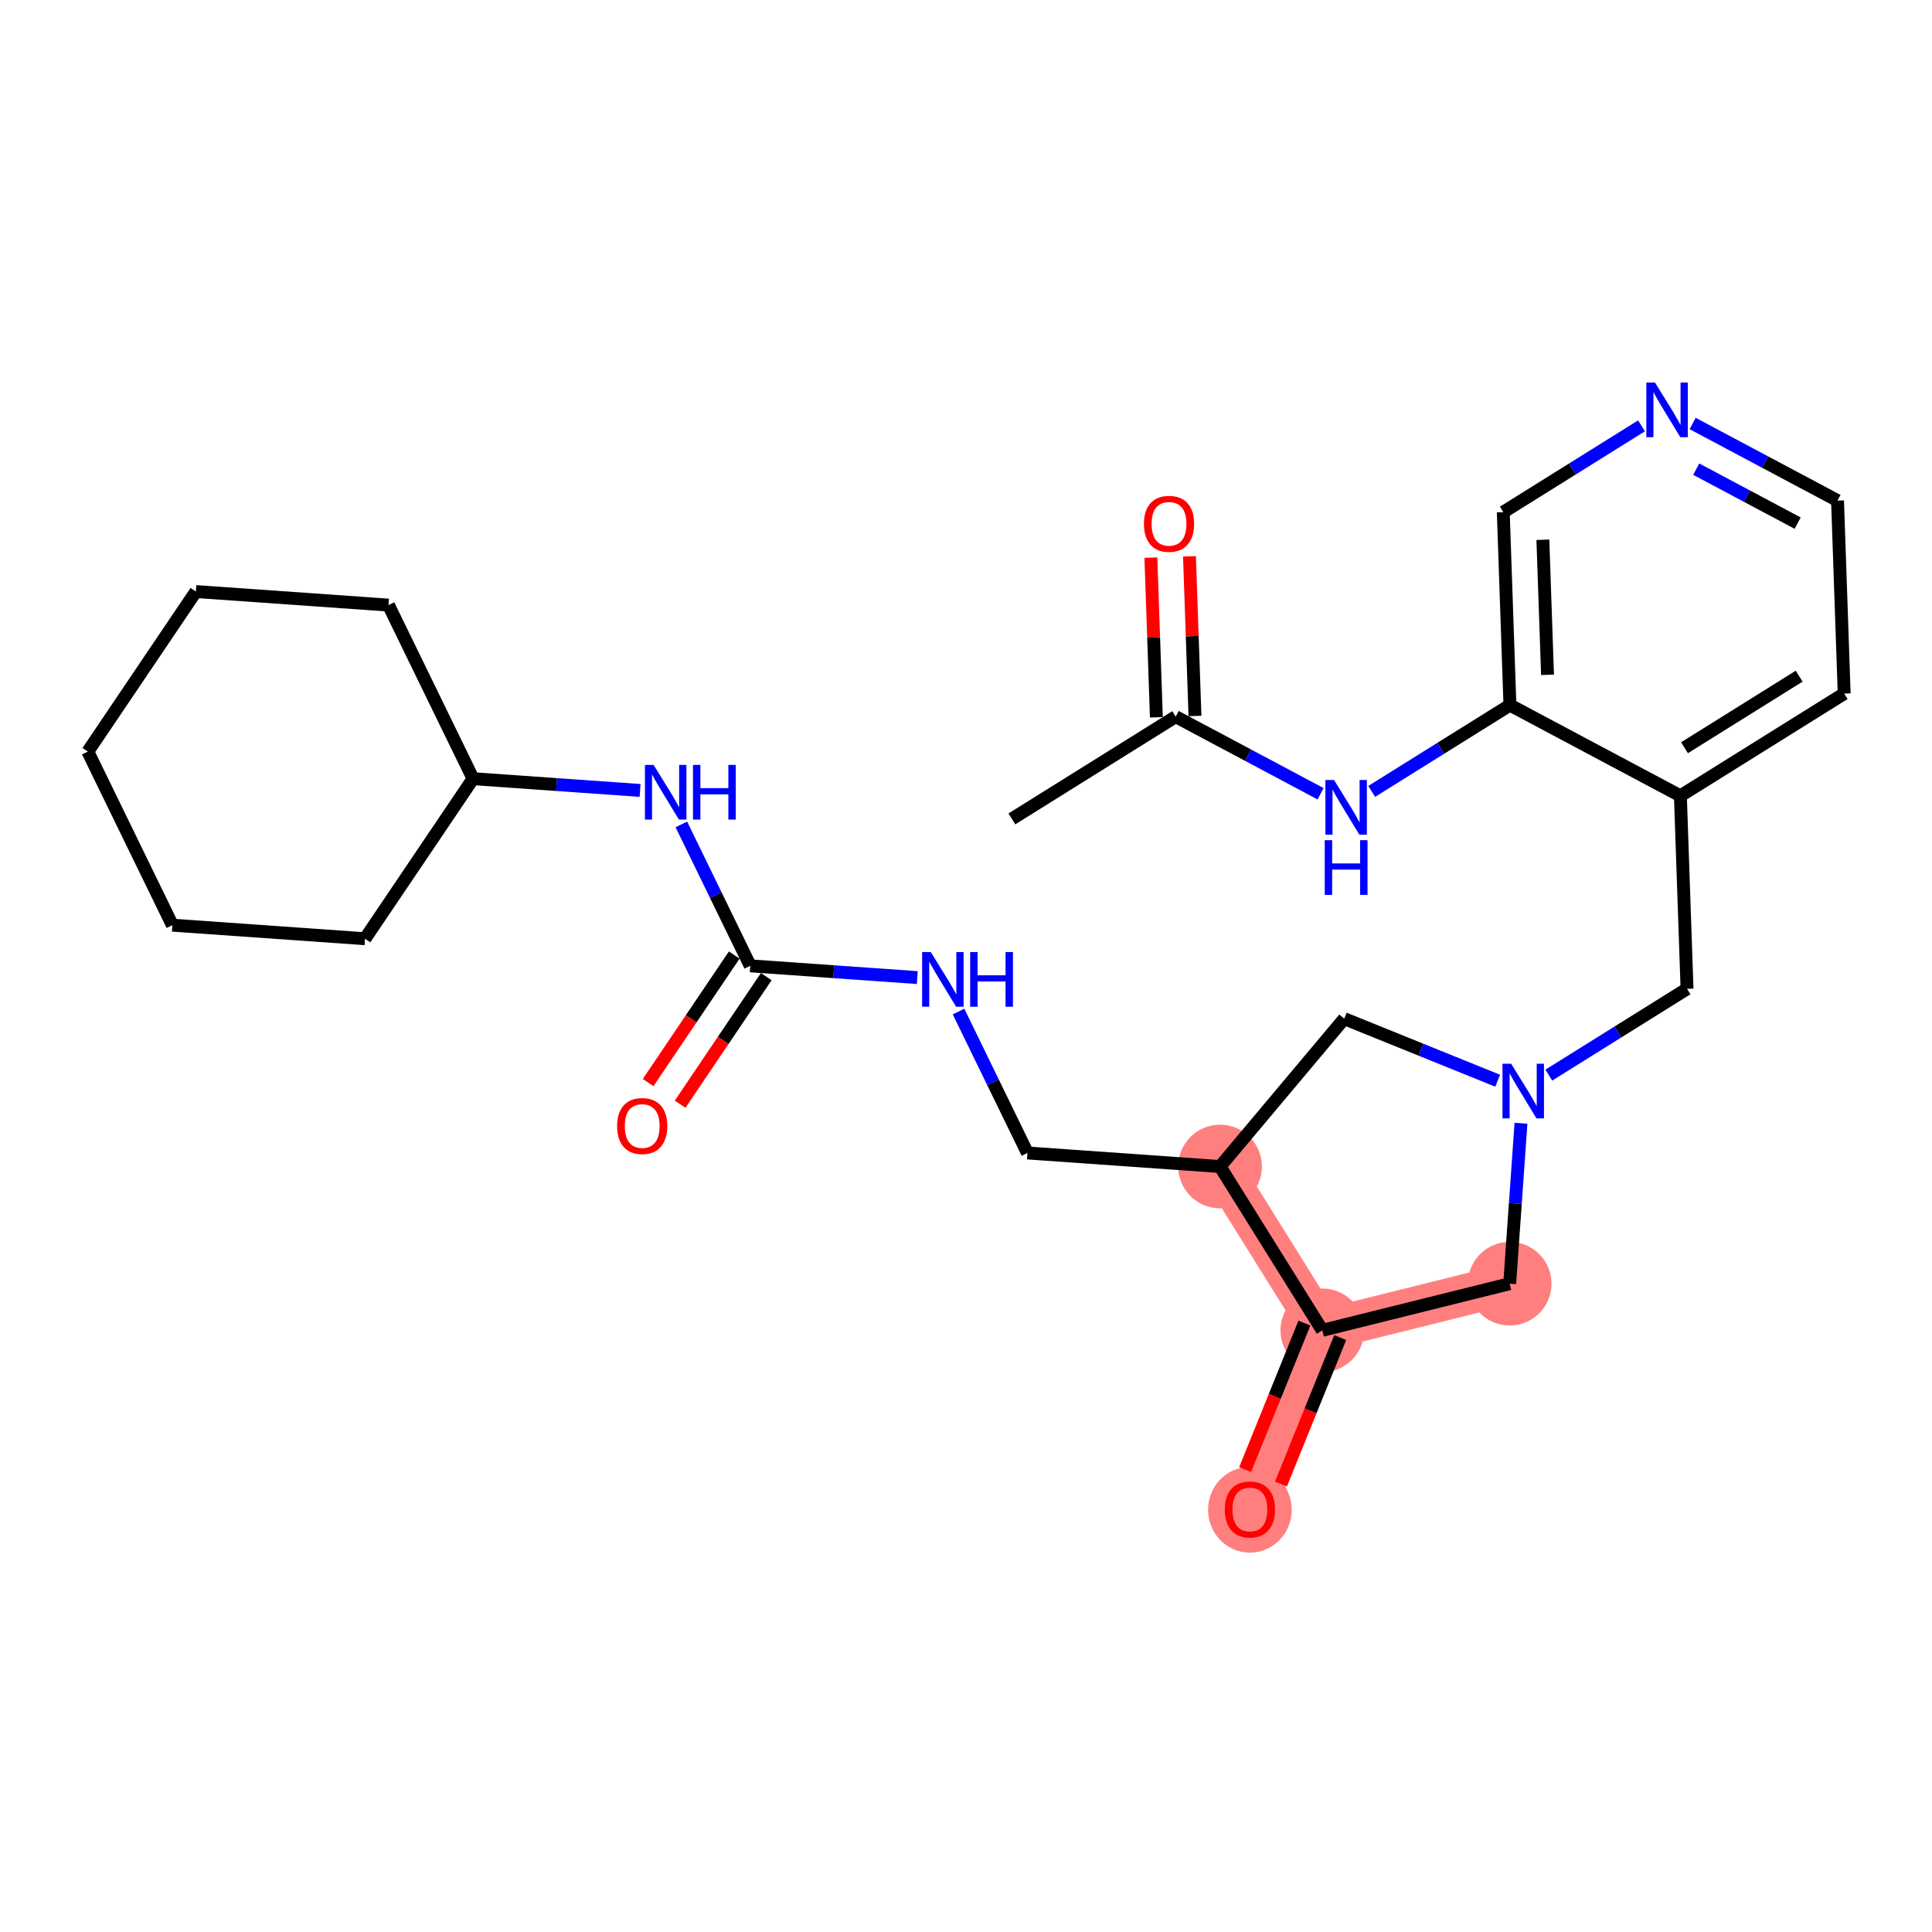 <?xml version='1.0' encoding='iso-8859-1'?>
<svg version='1.1' baseProfile='full'
              xmlns='http://www.w3.org/2000/svg'
                      xmlns:rdkit='http://www.rdkit.org/xml'
                      xmlns:xlink='http://www.w3.org/1999/xlink'
                  xml:space='preserve'
width='300px' height='300px' viewBox='0 0 300 300'>
<!-- END OF HEADER -->
<rect style='opacity:1.0;fill:#FFFFFF;stroke:none' width='300' height='300' x='0' y='0'> </rect>
<rect style='opacity:1.0;fill:#FFFFFF;stroke:none' width='300' height='300' x='0' y='0'> </rect>
<path d='M 234.423,199.331 L 205.327,206.572' style='fill:none;fill-rule:evenodd;stroke:#FF7F7F;stroke-width:6.4px;stroke-linecap:butt;stroke-linejoin:miter;stroke-opacity:1' />
<path d='M 205.327,206.572 L 194.083,234.368' style='fill:none;fill-rule:evenodd;stroke:#FF7F7F;stroke-width:6.4px;stroke-linecap:butt;stroke-linejoin:miter;stroke-opacity:1' />
<path d='M 205.327,206.572 L 189.449,181.138' style='fill:none;fill-rule:evenodd;stroke:#FF7F7F;stroke-width:6.4px;stroke-linecap:butt;stroke-linejoin:miter;stroke-opacity:1' />
<ellipse cx='234.423' cy='199.331' rx='5.997' ry='5.997'  style='fill:#FF7F7F;fill-rule:evenodd;stroke:#FF7F7F;stroke-width:1.0px;stroke-linecap:butt;stroke-linejoin:miter;stroke-opacity:1' />
<ellipse cx='205.327' cy='206.572' rx='5.997' ry='5.997'  style='fill:#FF7F7F;fill-rule:evenodd;stroke:#FF7F7F;stroke-width:1.0px;stroke-linecap:butt;stroke-linejoin:miter;stroke-opacity:1' />
<ellipse cx='194.083' cy='234.434' rx='5.997' ry='6.165'  style='fill:#FF7F7F;fill-rule:evenodd;stroke:#FF7F7F;stroke-width:1.0px;stroke-linecap:butt;stroke-linejoin:miter;stroke-opacity:1' />
<ellipse cx='189.449' cy='181.138' rx='5.997' ry='5.997'  style='fill:#FF7F7F;fill-rule:evenodd;stroke:#FF7F7F;stroke-width:1.0px;stroke-linecap:butt;stroke-linejoin:miter;stroke-opacity:1' />
<path class='bond-0 atom-0 atom-1' d='M 157.124,127.158 L 182.559,111.28' style='fill:none;fill-rule:evenodd;stroke:#000000;stroke-width:2.0px;stroke-linecap:butt;stroke-linejoin:miter;stroke-opacity:1' />
<path class='bond-1 atom-1 atom-2' d='M 185.555,111.177 L 185.128,98.781' style='fill:none;fill-rule:evenodd;stroke:#000000;stroke-width:2.0px;stroke-linecap:butt;stroke-linejoin:miter;stroke-opacity:1' />
<path class='bond-1 atom-1 atom-2' d='M 185.128,98.781 L 184.701,86.386' style='fill:none;fill-rule:evenodd;stroke:#FF0000;stroke-width:2.0px;stroke-linecap:butt;stroke-linejoin:miter;stroke-opacity:1' />
<path class='bond-1 atom-1 atom-2' d='M 179.562,111.383 L 179.135,98.988' style='fill:none;fill-rule:evenodd;stroke:#000000;stroke-width:2.0px;stroke-linecap:butt;stroke-linejoin:miter;stroke-opacity:1' />
<path class='bond-1 atom-1 atom-2' d='M 179.135,98.988 L 178.707,86.593' style='fill:none;fill-rule:evenodd;stroke:#FF0000;stroke-width:2.0px;stroke-linecap:butt;stroke-linejoin:miter;stroke-opacity:1' />
<path class='bond-2 atom-1 atom-3' d='M 182.559,111.28 L 193.808,117.267' style='fill:none;fill-rule:evenodd;stroke:#000000;stroke-width:2.0px;stroke-linecap:butt;stroke-linejoin:miter;stroke-opacity:1' />
<path class='bond-2 atom-1 atom-3' d='M 193.808,117.267 L 205.057,123.255' style='fill:none;fill-rule:evenodd;stroke:#0000FF;stroke-width:2.0px;stroke-linecap:butt;stroke-linejoin:miter;stroke-opacity:1' />
<path class='bond-3 atom-3 atom-4' d='M 212.997,122.89 L 223.729,116.19' style='fill:none;fill-rule:evenodd;stroke:#0000FF;stroke-width:2.0px;stroke-linecap:butt;stroke-linejoin:miter;stroke-opacity:1' />
<path class='bond-3 atom-3 atom-4' d='M 223.729,116.19 L 234.461,109.49' style='fill:none;fill-rule:evenodd;stroke:#000000;stroke-width:2.0px;stroke-linecap:butt;stroke-linejoin:miter;stroke-opacity:1' />
<path class='bond-4 atom-4 atom-5' d='M 234.461,109.49 L 233.428,79.524' style='fill:none;fill-rule:evenodd;stroke:#000000;stroke-width:2.0px;stroke-linecap:butt;stroke-linejoin:miter;stroke-opacity:1' />
<path class='bond-4 atom-4 atom-5' d='M 240.299,104.788 L 239.576,83.812' style='fill:none;fill-rule:evenodd;stroke:#000000;stroke-width:2.0px;stroke-linecap:butt;stroke-linejoin:miter;stroke-opacity:1' />
<path class='bond-27 atom-9 atom-4' d='M 260.929,123.578 L 234.461,109.49' style='fill:none;fill-rule:evenodd;stroke:#000000;stroke-width:2.0px;stroke-linecap:butt;stroke-linejoin:miter;stroke-opacity:1' />
<path class='bond-5 atom-5 atom-6' d='M 233.428,79.524 L 244.16,72.824' style='fill:none;fill-rule:evenodd;stroke:#000000;stroke-width:2.0px;stroke-linecap:butt;stroke-linejoin:miter;stroke-opacity:1' />
<path class='bond-5 atom-5 atom-6' d='M 244.16,72.824 L 254.893,66.125' style='fill:none;fill-rule:evenodd;stroke:#0000FF;stroke-width:2.0px;stroke-linecap:butt;stroke-linejoin:miter;stroke-opacity:1' />
<path class='bond-6 atom-6 atom-7' d='M 262.832,65.759 L 274.081,71.747' style='fill:none;fill-rule:evenodd;stroke:#0000FF;stroke-width:2.0px;stroke-linecap:butt;stroke-linejoin:miter;stroke-opacity:1' />
<path class='bond-6 atom-6 atom-7' d='M 274.081,71.747 L 285.33,77.734' style='fill:none;fill-rule:evenodd;stroke:#000000;stroke-width:2.0px;stroke-linecap:butt;stroke-linejoin:miter;stroke-opacity:1' />
<path class='bond-6 atom-6 atom-7' d='M 263.389,72.849 L 271.264,77.04' style='fill:none;fill-rule:evenodd;stroke:#0000FF;stroke-width:2.0px;stroke-linecap:butt;stroke-linejoin:miter;stroke-opacity:1' />
<path class='bond-6 atom-6 atom-7' d='M 271.264,77.04 L 279.138,81.232' style='fill:none;fill-rule:evenodd;stroke:#000000;stroke-width:2.0px;stroke-linecap:butt;stroke-linejoin:miter;stroke-opacity:1' />
<path class='bond-7 atom-7 atom-8' d='M 285.33,77.734 L 286.364,107.7' style='fill:none;fill-rule:evenodd;stroke:#000000;stroke-width:2.0px;stroke-linecap:butt;stroke-linejoin:miter;stroke-opacity:1' />
<path class='bond-8 atom-8 atom-9' d='M 286.364,107.7 L 260.929,123.578' style='fill:none;fill-rule:evenodd;stroke:#000000;stroke-width:2.0px;stroke-linecap:butt;stroke-linejoin:miter;stroke-opacity:1' />
<path class='bond-8 atom-8 atom-9' d='M 279.373,104.995 L 261.569,116.109' style='fill:none;fill-rule:evenodd;stroke:#000000;stroke-width:2.0px;stroke-linecap:butt;stroke-linejoin:miter;stroke-opacity:1' />
<path class='bond-9 atom-9 atom-10' d='M 260.929,123.578 L 261.962,153.544' style='fill:none;fill-rule:evenodd;stroke:#000000;stroke-width:2.0px;stroke-linecap:butt;stroke-linejoin:miter;stroke-opacity:1' />
<path class='bond-10 atom-10 atom-11' d='M 261.962,153.544 L 251.23,160.244' style='fill:none;fill-rule:evenodd;stroke:#000000;stroke-width:2.0px;stroke-linecap:butt;stroke-linejoin:miter;stroke-opacity:1' />
<path class='bond-10 atom-10 atom-11' d='M 251.23,160.244 L 240.498,166.944' style='fill:none;fill-rule:evenodd;stroke:#0000FF;stroke-width:2.0px;stroke-linecap:butt;stroke-linejoin:miter;stroke-opacity:1' />
<path class='bond-11 atom-11 atom-12' d='M 236.176,174.417 L 235.3,186.874' style='fill:none;fill-rule:evenodd;stroke:#0000FF;stroke-width:2.0px;stroke-linecap:butt;stroke-linejoin:miter;stroke-opacity:1' />
<path class='bond-11 atom-11 atom-12' d='M 235.3,186.874 L 234.423,199.331' style='fill:none;fill-rule:evenodd;stroke:#000000;stroke-width:2.0px;stroke-linecap:butt;stroke-linejoin:miter;stroke-opacity:1' />
<path class='bond-28 atom-27 atom-11' d='M 208.733,158.178 L 220.645,162.997' style='fill:none;fill-rule:evenodd;stroke:#000000;stroke-width:2.0px;stroke-linecap:butt;stroke-linejoin:miter;stroke-opacity:1' />
<path class='bond-28 atom-27 atom-11' d='M 220.645,162.997 L 232.558,167.816' style='fill:none;fill-rule:evenodd;stroke:#0000FF;stroke-width:2.0px;stroke-linecap:butt;stroke-linejoin:miter;stroke-opacity:1' />
<path class='bond-12 atom-12 atom-13' d='M 234.423,199.331 L 205.327,206.572' style='fill:none;fill-rule:evenodd;stroke:#000000;stroke-width:2.0px;stroke-linecap:butt;stroke-linejoin:miter;stroke-opacity:1' />
<path class='bond-13 atom-13 atom-14' d='M 202.548,205.448 L 197.946,216.824' style='fill:none;fill-rule:evenodd;stroke:#000000;stroke-width:2.0px;stroke-linecap:butt;stroke-linejoin:miter;stroke-opacity:1' />
<path class='bond-13 atom-13 atom-14' d='M 197.946,216.824 L 193.344,228.2' style='fill:none;fill-rule:evenodd;stroke:#FF0000;stroke-width:2.0px;stroke-linecap:butt;stroke-linejoin:miter;stroke-opacity:1' />
<path class='bond-13 atom-13 atom-14' d='M 208.107,207.697 L 203.505,219.073' style='fill:none;fill-rule:evenodd;stroke:#000000;stroke-width:2.0px;stroke-linecap:butt;stroke-linejoin:miter;stroke-opacity:1' />
<path class='bond-13 atom-13 atom-14' d='M 203.505,219.073 L 198.903,230.449' style='fill:none;fill-rule:evenodd;stroke:#FF0000;stroke-width:2.0px;stroke-linecap:butt;stroke-linejoin:miter;stroke-opacity:1' />
<path class='bond-14 atom-13 atom-15' d='M 205.327,206.572 L 189.449,181.138' style='fill:none;fill-rule:evenodd;stroke:#000000;stroke-width:2.0px;stroke-linecap:butt;stroke-linejoin:miter;stroke-opacity:1' />
<path class='bond-15 atom-15 atom-16' d='M 189.449,181.138 L 159.54,179.033' style='fill:none;fill-rule:evenodd;stroke:#000000;stroke-width:2.0px;stroke-linecap:butt;stroke-linejoin:miter;stroke-opacity:1' />
<path class='bond-26 atom-15 atom-27' d='M 189.449,181.138 L 208.733,158.178' style='fill:none;fill-rule:evenodd;stroke:#000000;stroke-width:2.0px;stroke-linecap:butt;stroke-linejoin:miter;stroke-opacity:1' />
<path class='bond-16 atom-16 atom-17' d='M 159.54,179.033 L 154.19,168.054' style='fill:none;fill-rule:evenodd;stroke:#000000;stroke-width:2.0px;stroke-linecap:butt;stroke-linejoin:miter;stroke-opacity:1' />
<path class='bond-16 atom-16 atom-17' d='M 154.19,168.054 L 148.841,157.074' style='fill:none;fill-rule:evenodd;stroke:#0000FF;stroke-width:2.0px;stroke-linecap:butt;stroke-linejoin:miter;stroke-opacity:1' />
<path class='bond-17 atom-17 atom-18' d='M 142.438,151.799 L 129.468,150.887' style='fill:none;fill-rule:evenodd;stroke:#0000FF;stroke-width:2.0px;stroke-linecap:butt;stroke-linejoin:miter;stroke-opacity:1' />
<path class='bond-17 atom-17 atom-18' d='M 129.468,150.887 L 116.498,149.974' style='fill:none;fill-rule:evenodd;stroke:#000000;stroke-width:2.0px;stroke-linecap:butt;stroke-linejoin:miter;stroke-opacity:1' />
<path class='bond-18 atom-18 atom-19' d='M 114.013,148.296 L 107.326,158.2' style='fill:none;fill-rule:evenodd;stroke:#000000;stroke-width:2.0px;stroke-linecap:butt;stroke-linejoin:miter;stroke-opacity:1' />
<path class='bond-18 atom-18 atom-19' d='M 107.326,158.2 L 100.64,168.103' style='fill:none;fill-rule:evenodd;stroke:#FF0000;stroke-width:2.0px;stroke-linecap:butt;stroke-linejoin:miter;stroke-opacity:1' />
<path class='bond-18 atom-18 atom-19' d='M 118.983,151.652 L 112.296,161.555' style='fill:none;fill-rule:evenodd;stroke:#000000;stroke-width:2.0px;stroke-linecap:butt;stroke-linejoin:miter;stroke-opacity:1' />
<path class='bond-18 atom-18 atom-19' d='M 112.296,161.555 L 105.61,171.459' style='fill:none;fill-rule:evenodd;stroke:#FF0000;stroke-width:2.0px;stroke-linecap:butt;stroke-linejoin:miter;stroke-opacity:1' />
<path class='bond-19 atom-18 atom-20' d='M 116.498,149.974 L 111.148,138.994' style='fill:none;fill-rule:evenodd;stroke:#000000;stroke-width:2.0px;stroke-linecap:butt;stroke-linejoin:miter;stroke-opacity:1' />
<path class='bond-19 atom-18 atom-20' d='M 111.148,138.994 L 105.799,128.014' style='fill:none;fill-rule:evenodd;stroke:#0000FF;stroke-width:2.0px;stroke-linecap:butt;stroke-linejoin:miter;stroke-opacity:1' />
<path class='bond-20 atom-20 atom-21' d='M 99.396,122.74 L 86.426,121.827' style='fill:none;fill-rule:evenodd;stroke:#0000FF;stroke-width:2.0px;stroke-linecap:butt;stroke-linejoin:miter;stroke-opacity:1' />
<path class='bond-20 atom-20 atom-21' d='M 86.426,121.827 L 73.456,120.914' style='fill:none;fill-rule:evenodd;stroke:#000000;stroke-width:2.0px;stroke-linecap:butt;stroke-linejoin:miter;stroke-opacity:1' />
<path class='bond-21 atom-21 atom-22' d='M 73.456,120.914 L 60.324,93.96' style='fill:none;fill-rule:evenodd;stroke:#000000;stroke-width:2.0px;stroke-linecap:butt;stroke-linejoin:miter;stroke-opacity:1' />
<path class='bond-29 atom-26 atom-21' d='M 56.678,145.765 L 73.456,120.914' style='fill:none;fill-rule:evenodd;stroke:#000000;stroke-width:2.0px;stroke-linecap:butt;stroke-linejoin:miter;stroke-opacity:1' />
<path class='bond-22 atom-22 atom-23' d='M 60.324,93.96 L 30.414,91.855' style='fill:none;fill-rule:evenodd;stroke:#000000;stroke-width:2.0px;stroke-linecap:butt;stroke-linejoin:miter;stroke-opacity:1' />
<path class='bond-23 atom-23 atom-24' d='M 30.414,91.855 L 13.636,116.705' style='fill:none;fill-rule:evenodd;stroke:#000000;stroke-width:2.0px;stroke-linecap:butt;stroke-linejoin:miter;stroke-opacity:1' />
<path class='bond-24 atom-24 atom-25' d='M 13.636,116.705 L 26.769,143.66' style='fill:none;fill-rule:evenodd;stroke:#000000;stroke-width:2.0px;stroke-linecap:butt;stroke-linejoin:miter;stroke-opacity:1' />
<path class='bond-25 atom-25 atom-26' d='M 26.769,143.66 L 56.678,145.765' style='fill:none;fill-rule:evenodd;stroke:#000000;stroke-width:2.0px;stroke-linecap:butt;stroke-linejoin:miter;stroke-opacity:1' />
<path  class='atom-2' d='M 177.628 81.338
Q 177.628 79.299, 178.635 78.16
Q 179.643 77.02, 181.526 77.02
Q 183.408 77.02, 184.416 78.16
Q 185.423 79.299, 185.423 81.338
Q 185.423 83.401, 184.404 84.576
Q 183.385 85.74, 181.526 85.74
Q 179.655 85.74, 178.635 84.576
Q 177.628 83.413, 177.628 81.338
M 181.526 84.78
Q 182.821 84.78, 183.516 83.917
Q 184.224 83.041, 184.224 81.338
Q 184.224 79.671, 183.516 78.831
Q 182.821 77.98, 181.526 77.98
Q 180.23 77.98, 179.523 78.819
Q 178.827 79.659, 178.827 81.338
Q 178.827 83.053, 179.523 83.917
Q 180.23 84.78, 181.526 84.78
' fill='#FF0000'/>
<path  class='atom-3' d='M 207.15 121.122
L 209.932 125.62
Q 210.208 126.063, 210.652 126.867
Q 211.096 127.671, 211.12 127.719
L 211.12 121.122
L 212.247 121.122
L 212.247 129.614
L 211.084 129.614
L 208.097 124.696
Q 207.749 124.121, 207.378 123.461
Q 207.018 122.801, 206.91 122.597
L 206.91 129.614
L 205.807 129.614
L 205.807 121.122
L 207.15 121.122
' fill='#0000FF'/>
<path  class='atom-3' d='M 205.705 130.463
L 206.856 130.463
L 206.856 134.073
L 211.198 134.073
L 211.198 130.463
L 212.349 130.463
L 212.349 138.954
L 211.198 138.954
L 211.198 135.032
L 206.856 135.032
L 206.856 138.954
L 205.705 138.954
L 205.705 130.463
' fill='#0000FF'/>
<path  class='atom-6' d='M 256.985 59.401
L 259.768 63.898
Q 260.044 64.342, 260.488 65.145
Q 260.931 65.949, 260.955 65.997
L 260.955 59.401
L 262.083 59.401
L 262.083 67.892
L 260.919 67.892
L 257.933 62.975
Q 257.585 62.399, 257.213 61.739
Q 256.854 61.08, 256.746 60.876
L 256.746 67.892
L 255.642 67.892
L 255.642 59.401
L 256.985 59.401
' fill='#0000FF'/>
<path  class='atom-11' d='M 234.651 165.176
L 237.433 169.674
Q 237.709 170.117, 238.153 170.921
Q 238.597 171.724, 238.621 171.772
L 238.621 165.176
L 239.748 165.176
L 239.748 173.667
L 238.585 173.667
L 235.598 168.75
Q 235.251 168.174, 234.879 167.515
Q 234.519 166.855, 234.411 166.651
L 234.411 173.667
L 233.308 173.667
L 233.308 165.176
L 234.651 165.176
' fill='#0000FF'/>
<path  class='atom-14' d='M 190.185 234.392
Q 190.185 232.353, 191.193 231.214
Q 192.2 230.074, 194.083 230.074
Q 195.966 230.074, 196.973 231.214
Q 197.981 232.353, 197.981 234.392
Q 197.981 236.455, 196.961 237.63
Q 195.942 238.794, 194.083 238.794
Q 192.212 238.794, 191.193 237.63
Q 190.185 236.467, 190.185 234.392
M 194.083 237.834
Q 195.378 237.834, 196.074 236.971
Q 196.782 236.095, 196.782 234.392
Q 196.782 232.725, 196.074 231.885
Q 195.378 231.034, 194.083 231.034
Q 192.788 231.034, 192.08 231.873
Q 191.384 232.713, 191.384 234.392
Q 191.384 236.107, 192.08 236.971
Q 192.788 237.834, 194.083 237.834
' fill='#FF0000'/>
<path  class='atom-17' d='M 144.53 147.833
L 147.313 152.33
Q 147.589 152.774, 148.033 153.578
Q 148.476 154.381, 148.5 154.429
L 148.5 147.833
L 149.628 147.833
L 149.628 156.324
L 148.464 156.324
L 145.478 151.407
Q 145.13 150.831, 144.758 150.172
Q 144.399 149.512, 144.291 149.308
L 144.291 156.324
L 143.187 156.324
L 143.187 147.833
L 144.53 147.833
' fill='#0000FF'/>
<path  class='atom-17' d='M 150.647 147.833
L 151.798 147.833
L 151.798 151.443
L 156.14 151.443
L 156.14 147.833
L 157.292 147.833
L 157.292 156.324
L 156.14 156.324
L 156.14 152.402
L 151.798 152.402
L 151.798 156.324
L 150.647 156.324
L 150.647 147.833
' fill='#0000FF'/>
<path  class='atom-19' d='M 95.822 174.848
Q 95.822 172.809, 96.83 171.67
Q 97.837 170.531, 99.72 170.531
Q 101.603 170.531, 102.611 171.67
Q 103.618 172.809, 103.618 174.848
Q 103.618 176.911, 102.599 178.086
Q 101.579 179.25, 99.72 179.25
Q 97.849 179.25, 96.83 178.086
Q 95.822 176.923, 95.822 174.848
M 99.72 178.29
Q 101.016 178.29, 101.711 177.427
Q 102.419 176.551, 102.419 174.848
Q 102.419 173.181, 101.711 172.342
Q 101.016 171.49, 99.72 171.49
Q 98.425 171.49, 97.717 172.33
Q 97.022 173.169, 97.022 174.848
Q 97.022 176.563, 97.717 177.427
Q 98.425 178.29, 99.72 178.29
' fill='#FF0000'/>
<path  class='atom-20' d='M 101.489 118.773
L 104.271 123.271
Q 104.547 123.715, 104.991 124.518
Q 105.434 125.322, 105.458 125.37
L 105.458 118.773
L 106.586 118.773
L 106.586 127.265
L 105.422 127.265
L 102.436 122.347
Q 102.088 121.772, 101.716 121.112
Q 101.357 120.452, 101.249 120.249
L 101.249 127.265
L 100.145 127.265
L 100.145 118.773
L 101.489 118.773
' fill='#0000FF'/>
<path  class='atom-20' d='M 107.605 118.773
L 108.757 118.773
L 108.757 122.383
L 113.098 122.383
L 113.098 118.773
L 114.25 118.773
L 114.25 127.265
L 113.098 127.265
L 113.098 123.343
L 108.757 123.343
L 108.757 127.265
L 107.605 127.265
L 107.605 118.773
' fill='#0000FF'/>
</svg>
